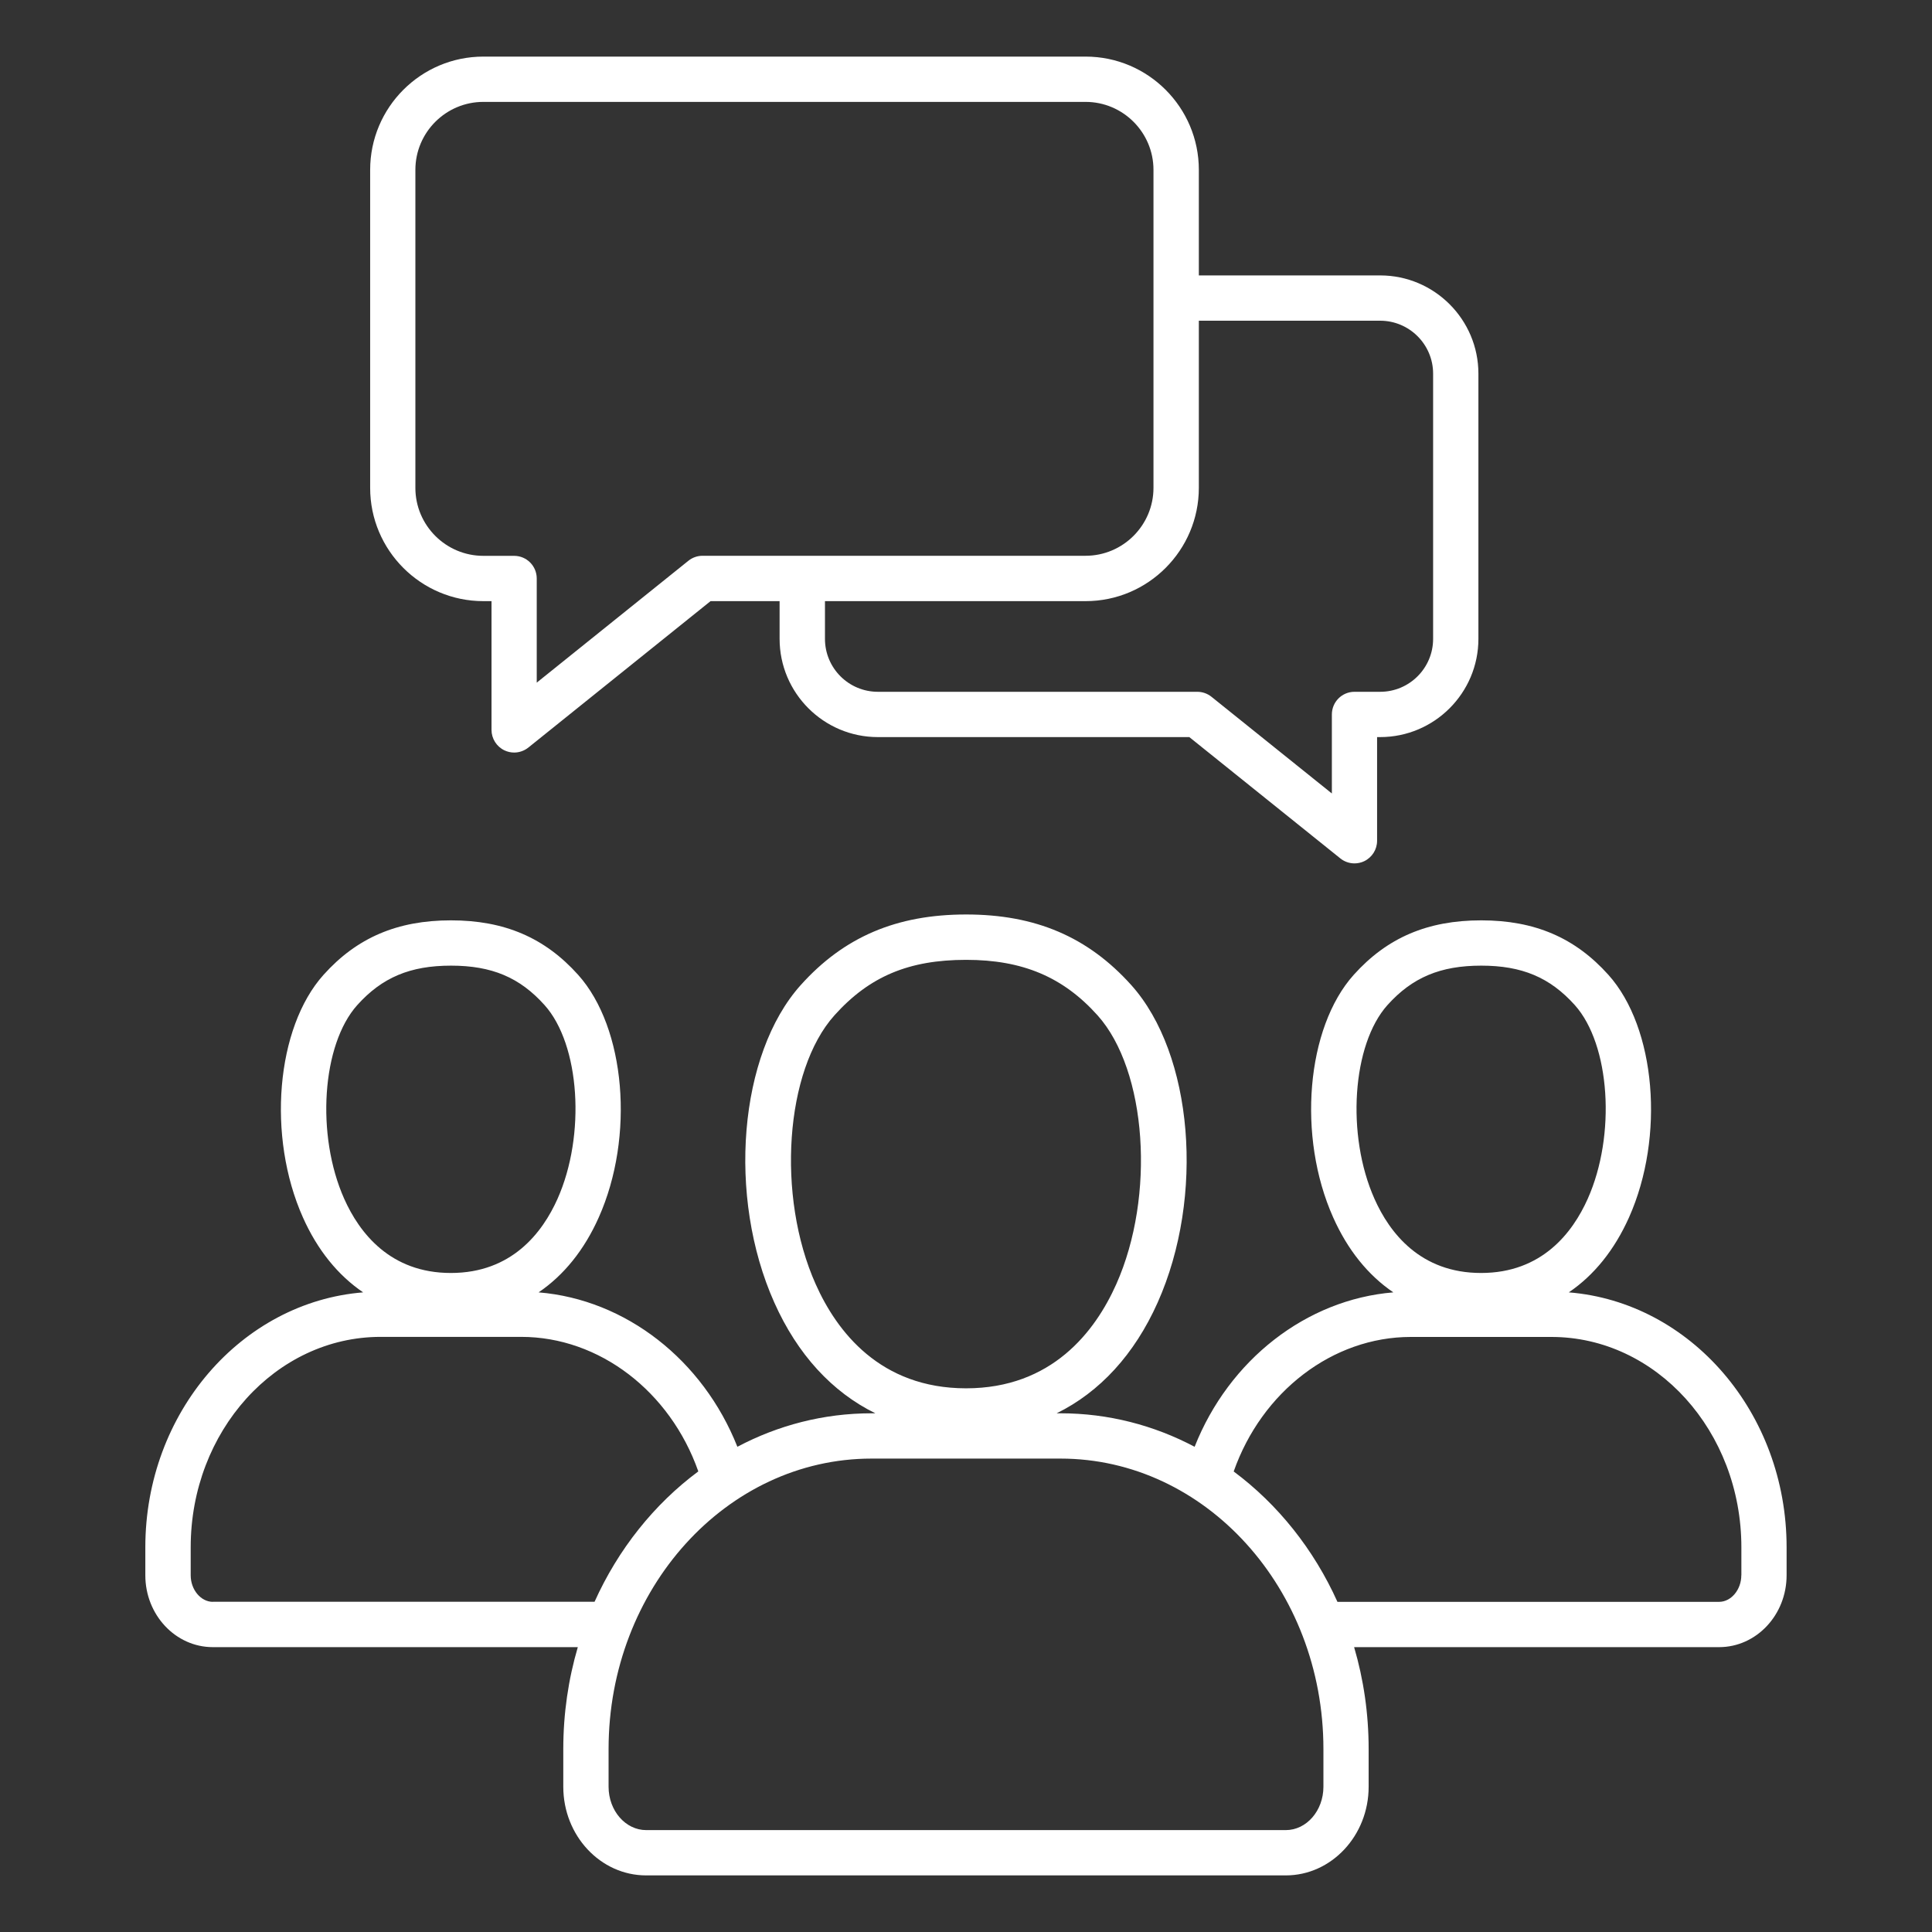 <svg xmlns="http://www.w3.org/2000/svg" width="27" height="27" viewBox="0 0 27 27" fill="none"><rect x="0" y="0" width="27" height="27" fill="#333333" stroke="none"/><g clip-path="url(#clip0_3168_7424)"><path d="M21.924 18.061C22.276 17.823 22.562 17.469 22.766 17.013C23.27 15.884 23.141 14.363 22.478 13.624C22.012 13.104 21.447 12.862 20.7 12.862C19.95 12.862 19.385 13.104 18.918 13.624C18.256 14.363 18.126 15.883 18.631 17.013C18.834 17.469 19.12 17.822 19.472 18.061C18.255 18.161 17.175 19.005 16.695 20.219C16.128 19.919 15.491 19.751 14.82 19.751H14.767C15.37 19.454 15.854 18.929 16.178 18.204C16.84 16.721 16.674 14.731 15.81 13.767C15.205 13.094 14.472 12.78 13.502 12.78C12.529 12.78 11.794 13.094 11.19 13.767C10.325 14.731 10.159 16.721 10.821 18.203C11.145 18.929 11.629 19.454 12.233 19.751H12.18C11.508 19.751 10.872 19.919 10.305 20.219C9.824 19.005 8.745 18.161 7.527 18.061C7.879 17.822 8.165 17.469 8.368 17.013C8.872 15.884 8.743 14.363 8.08 13.624C7.614 13.104 7.049 12.862 6.302 12.862C5.553 12.862 4.987 13.104 4.521 13.624C3.858 14.363 3.729 15.883 4.233 17.013C4.436 17.469 4.723 17.822 5.075 18.061C3.376 18.197 2.031 19.742 2.031 21.623V22.015C2.031 22.569 2.454 23.019 2.974 23.019H8.075C7.943 23.468 7.872 23.947 7.872 24.443V24.97C7.872 25.653 8.391 26.209 9.03 26.209H17.969C18.607 26.209 19.127 25.653 19.127 24.97V24.443C19.127 23.947 19.056 23.468 18.924 23.019H24.025C24.545 23.019 24.968 22.569 24.968 22.015V21.623C24.968 19.743 23.624 18.198 21.924 18.061ZM11.399 17.946C10.849 16.714 10.971 14.959 11.661 14.19C12.149 13.646 12.7 13.414 13.502 13.414C14.29 13.414 14.857 13.653 15.339 14.19C16.028 14.959 16.15 16.714 15.6 17.947C15.304 18.61 14.699 19.402 13.5 19.402C12.301 19.401 11.695 18.61 11.399 17.946ZM19.209 16.755C18.811 15.863 18.896 14.597 19.39 14.046C19.737 13.66 20.129 13.495 20.701 13.495C21.27 13.495 21.661 13.66 22.008 14.046C22.502 14.597 22.587 15.863 22.188 16.755C21.977 17.227 21.548 17.79 20.699 17.79C19.849 17.791 19.419 17.227 19.209 16.755ZM4.811 16.755C4.413 15.863 4.498 14.597 4.993 14.046C5.34 13.66 5.732 13.495 6.303 13.495C6.873 13.495 7.264 13.66 7.61 14.046C8.105 14.597 8.189 15.863 7.791 16.755C7.58 17.227 7.151 17.79 6.302 17.79C5.452 17.791 5.022 17.227 4.811 16.755ZM2.975 22.386C2.806 22.386 2.665 22.216 2.665 22.015V21.623C2.665 20.002 3.855 18.683 5.319 18.683H7.284C8.376 18.683 9.366 19.446 9.759 20.563C9.142 21.021 8.64 21.65 8.309 22.385H2.975V22.386ZM18.495 24.97C18.495 25.304 18.259 25.576 17.969 25.576H9.031C8.741 25.576 8.505 25.304 8.505 24.97V24.443C8.505 22.205 10.153 20.384 12.18 20.384H14.82C16.846 20.384 18.495 22.205 18.495 24.443V24.97ZM24.335 22.015C24.335 22.216 24.193 22.386 24.025 22.386H18.691C18.36 21.651 17.858 21.023 17.241 20.564C17.634 19.447 18.624 18.684 19.716 18.684H21.681C23.145 18.684 24.336 20.003 24.336 21.624V22.015H24.335ZM6.755 8.401H6.869V10.2C6.869 10.322 6.939 10.433 7.049 10.486C7.093 10.507 7.139 10.517 7.186 10.517C7.256 10.517 7.326 10.493 7.384 10.447L9.93 8.401H10.895V8.928C10.895 9.685 11.511 10.301 12.268 10.301H16.621L18.731 11.996C18.788 12.042 18.858 12.066 18.929 12.066C18.975 12.066 19.022 12.056 19.066 12.035C19.175 11.982 19.245 11.872 19.245 11.75V10.301H19.288C20.045 10.301 20.661 9.685 20.661 8.928V5.222C20.661 4.465 20.045 3.849 19.288 3.849H16.754V2.374C16.754 1.501 16.044 0.791 15.172 0.791H6.755C5.882 0.791 5.173 1.501 5.173 2.374V6.817C5.172 7.69 5.882 8.401 6.755 8.401ZM16.754 6.817V4.482H19.288C19.696 4.482 20.028 4.814 20.028 5.222V8.928C20.028 9.337 19.696 9.668 19.288 9.668H18.929C18.754 9.668 18.613 9.81 18.613 9.985V11.089L16.931 9.738C16.875 9.693 16.805 9.668 16.733 9.668H12.269C11.86 9.668 11.529 9.337 11.529 8.928V8.401H15.172C16.044 8.401 16.754 7.69 16.754 6.817ZM5.805 2.374C5.805 1.85 6.231 1.424 6.755 1.424H15.171C15.694 1.424 16.12 1.85 16.12 2.374V6.817C16.12 7.341 15.694 7.767 15.171 7.767H9.818C9.746 7.767 9.676 7.792 9.62 7.837L7.501 9.54V8.084C7.501 7.91 7.36 7.768 7.185 7.768H6.755C6.231 7.768 5.805 7.342 5.805 6.818V2.374Z" fill="white"></path></g><defs><clipPath id="clip0_3168_7424"><rect width="27" height="27" fill="white"></rect></clipPath></defs></svg>